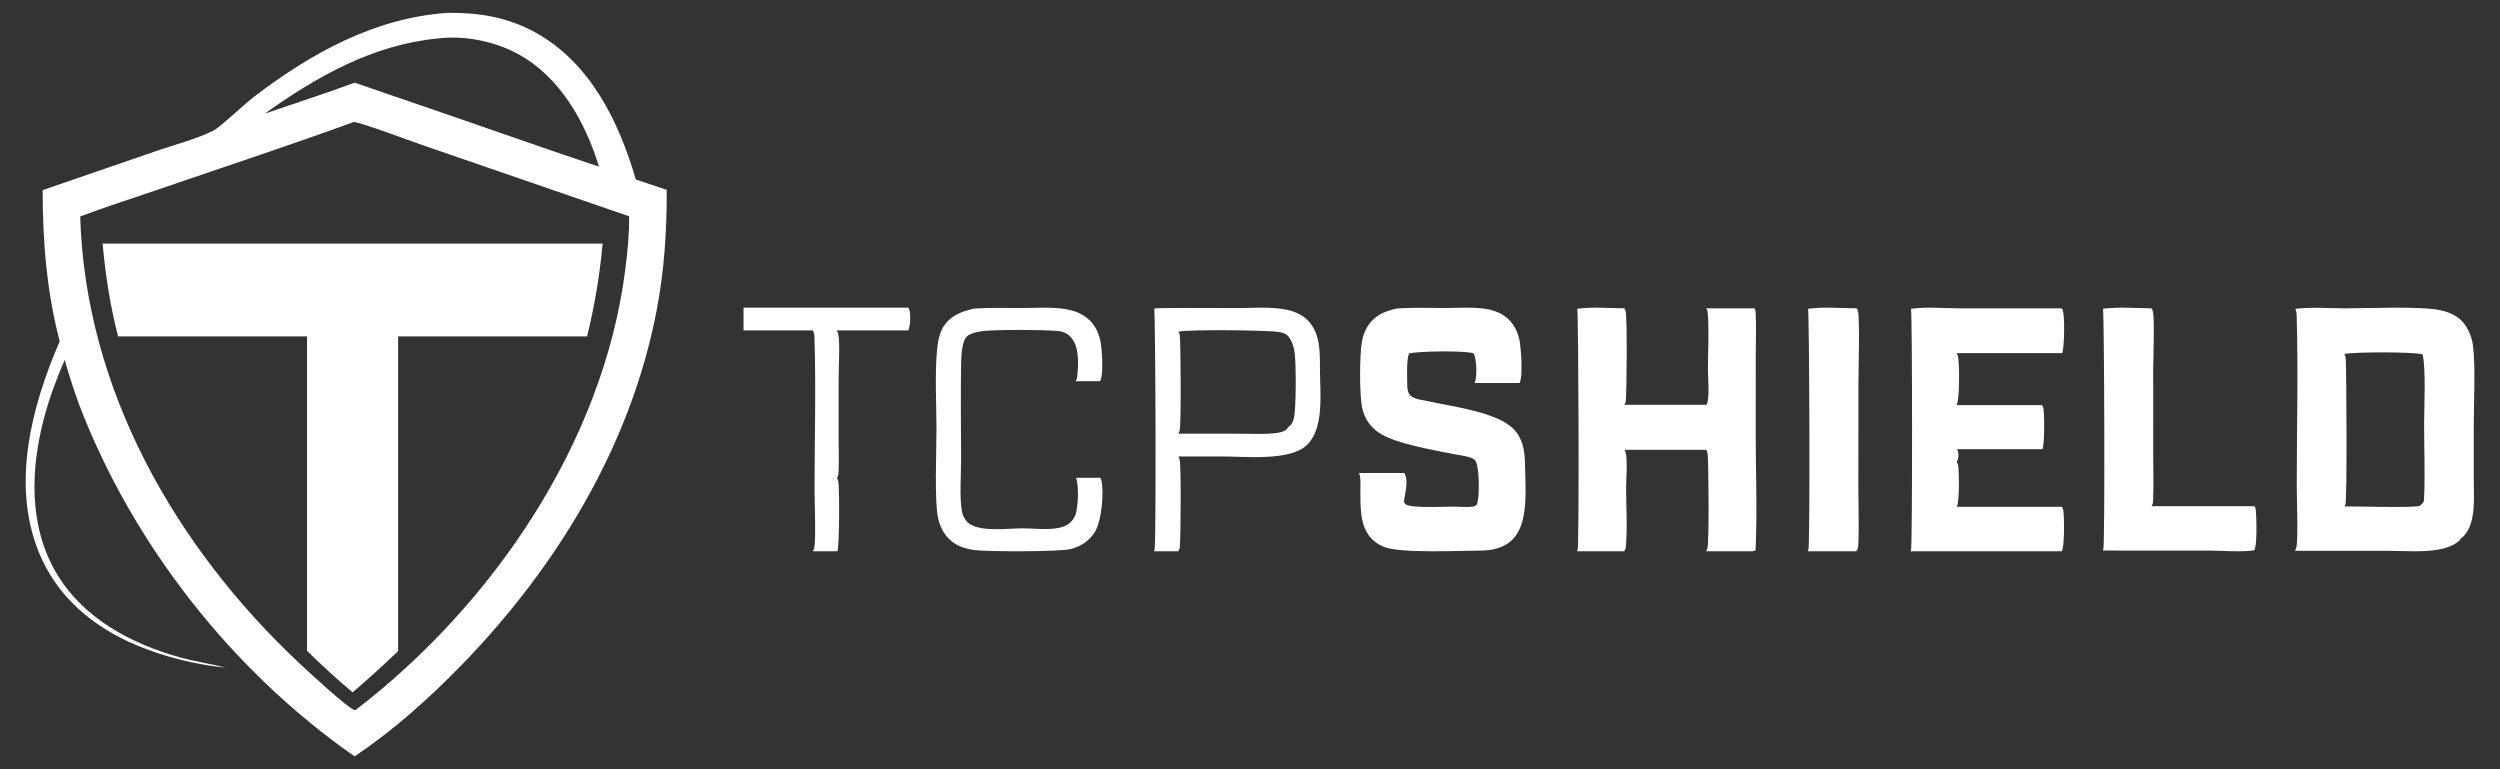<svg width="130" height="40" viewBox="0 0 130 40" fill="none" xmlns="http://www.w3.org/2000/svg">
<rect x="0" y="0" width="130" height="40" fill="#333333" stroke="none"/>
<path d="M38.664 15.999H47.23C47.248 16.026 47.262 16.052 47.274 16.082C47.37 16.314 47.335 16.957 47.235 17.18H43.509C43.548 17.244 43.577 17.309 43.592 17.383C43.684 17.824 43.608 19.173 43.609 19.709L43.609 22.93C43.609 23.488 43.634 24.06 43.6 24.616C43.594 24.712 43.57 24.785 43.521 24.865C43.551 24.912 43.576 24.961 43.588 25.016C43.661 25.339 43.653 28.463 43.541 28.666H42.268C42.296 28.618 42.319 28.569 42.334 28.515C42.44 28.103 42.356 26.114 42.356 25.494C42.357 22.871 42.437 20.13 42.35 17.522C42.346 17.392 42.33 17.296 42.268 17.18H38.664V15.999Z" fill="white"/>
<path d="M94.018 16.057C94.821 15.946 95.732 16.029 96.546 16.032C96.575 16.077 96.599 16.123 96.613 16.174C96.718 16.552 96.637 19.398 96.637 20.051L96.636 25.584C96.636 26.532 96.682 27.504 96.623 28.448C96.62 28.497 96.61 28.535 96.583 28.576C96.579 28.583 96.573 28.59 96.569 28.596C96.552 28.62 96.537 28.643 96.519 28.666H94C94.013 28.647 94.026 28.628 94.035 28.606C94.131 28.368 94.085 16.23 94.018 16.057Z" fill="white"/>
<path d="M50.67 16.045C51.477 15.989 52.302 16.02 53.111 16.017C53.832 16.015 54.611 15.959 55.323 16.061C55.681 16.112 56.029 16.213 56.337 16.404C56.828 16.707 57.093 17.161 57.218 17.713C57.305 18.093 57.398 19.513 57.204 19.821H55.932C55.973 19.755 56.002 19.691 56.011 19.613C56.079 18.997 56.138 18.078 55.718 17.575C55.526 17.344 55.298 17.241 55.002 17.212C54.283 17.141 51.773 17.133 51.093 17.218C50.85 17.248 50.448 17.329 50.27 17.502C50.035 17.727 49.988 18.456 49.981 18.764C49.944 20.473 49.977 22.189 49.978 23.899C49.978 24.707 49.884 25.832 50.022 26.607C50.056 26.798 50.164 27.008 50.301 27.145C50.842 27.688 52.369 27.48 53.105 27.473C53.779 27.465 54.661 27.611 55.3 27.38C55.573 27.28 55.784 27.094 55.901 26.828C56.074 26.435 56.109 25.247 55.953 24.847H57.224C57.242 24.885 57.256 24.924 57.266 24.965C57.423 25.593 57.287 27.077 56.938 27.653C56.652 28.125 56.196 28.422 55.663 28.552C55.066 28.697 51.373 28.692 50.678 28.604C50.33 28.56 49.966 28.46 49.665 28.275C49.191 27.985 48.906 27.492 48.785 26.961C48.584 26.075 48.697 23.407 48.697 22.368C48.697 21.08 48.607 19.484 48.724 18.227C48.761 17.823 48.836 17.336 49.058 16.989C49.439 16.394 50.007 16.19 50.67 16.045Z" fill="white"/>
<path d="M109.354 16.056C110.156 15.946 111.065 16.029 111.877 16.032C111.906 16.077 111.93 16.124 111.944 16.176C112.051 16.564 111.967 18.649 111.967 19.168L111.968 23.692C111.967 24.472 111.995 25.264 111.961 26.044C111.956 26.151 111.937 26.23 111.881 26.323H117.233C117.267 26.377 117.293 26.43 117.3 26.495C117.338 26.827 117.384 28.407 117.218 28.616C116.62 28.718 115.537 28.633 114.891 28.632L109.336 28.629C109.349 28.611 109.362 28.591 109.371 28.569C109.466 28.332 109.421 16.229 109.354 16.056Z" fill="white"/>
<path d="M99.37 16.06C100.125 15.942 101.084 16.033 101.857 16.033L107.218 16.035C107.222 16.043 107.226 16.051 107.23 16.06C107.238 16.075 107.246 16.09 107.253 16.106C107.384 16.405 107.345 18.07 107.238 18.364H101.747C101.775 18.417 101.799 18.47 101.813 18.528C101.899 18.873 101.904 20.782 101.747 21.068H106.194C106.218 21.112 106.238 21.163 106.251 21.212C106.319 21.486 106.321 23.137 106.203 23.357H101.767C101.788 23.394 101.802 23.431 101.814 23.474C101.867 23.667 101.841 23.849 101.751 24.024C101.783 24.079 101.811 24.137 101.822 24.201C101.878 24.526 101.897 26.11 101.751 26.354H107.218C107.251 26.409 107.277 26.465 107.289 26.531C107.349 26.847 107.359 28.424 107.214 28.666H99.336C99.35 28.645 99.363 28.623 99.373 28.6C99.447 28.432 99.445 16.289 99.37 16.06Z" fill="white"/>
<path d="M60.018 16.047C60.197 16.022 60.385 16.023 60.565 16.021C61.801 16.005 63.038 16.02 64.274 16.021C65.119 16.021 66.055 15.937 66.882 16.102C67.287 16.183 67.682 16.344 67.98 16.634C68.677 17.316 68.636 18.343 68.638 19.238C68.641 20.394 68.873 22.254 67.966 23.135C67.092 23.984 64.776 23.739 63.577 23.735H61.271C61.3 23.783 61.323 23.831 61.338 23.885C61.429 24.223 61.397 27.889 61.351 28.434C61.344 28.522 61.316 28.592 61.271 28.666H60C60.013 28.647 60.026 28.628 60.035 28.606C60.131 28.367 60.085 16.22 60.018 16.047ZM61.28 17.25C61.321 17.323 61.346 17.39 61.352 17.474C61.396 18.061 61.429 22.063 61.338 22.399C61.323 22.453 61.3 22.501 61.271 22.549L64.558 22.553C65.165 22.553 65.812 22.597 66.414 22.511C66.569 22.489 66.803 22.433 66.912 22.315C66.942 22.283 66.962 22.254 66.978 22.214C67.157 22.108 67.231 21.95 67.28 21.753C67.407 21.241 67.401 18.862 67.316 18.3C67.278 18.05 67.202 17.802 67.065 17.586C66.937 17.383 66.795 17.321 66.565 17.273C66.043 17.163 61.72 17.122 61.28 17.25Z" fill="white"/>
<path d="M82.017 16.057C82.796 15.946 83.679 16.029 84.468 16.032C84.495 16.077 84.518 16.123 84.532 16.174C84.623 16.507 84.588 20.258 84.546 20.817C84.539 20.905 84.514 20.975 84.472 21.05H88.731C88.761 21.001 88.786 20.948 88.796 20.891C88.89 20.378 88.812 19.7 88.813 19.173C88.814 18.217 88.88 17.203 88.8 16.253C88.793 16.169 88.766 16.102 88.722 16.032H91.235C91.268 16.098 91.29 16.16 91.294 16.235C91.329 16.939 91.301 17.656 91.3 18.362L91.296 22.426C91.293 24.476 91.386 26.564 91.289 28.608C91.184 28.682 91.09 28.663 90.965 28.666H88.718C88.747 28.619 88.771 28.57 88.786 28.516C88.881 28.171 88.846 24.215 88.8 23.621C88.794 23.534 88.769 23.464 88.727 23.388H84.475C84.506 23.438 84.531 23.49 84.541 23.548C84.639 24.087 84.557 24.801 84.558 25.355C84.559 26.362 84.632 27.435 84.545 28.436C84.537 28.523 84.508 28.593 84.463 28.666H82C82.013 28.647 82.025 28.628 82.034 28.606C82.127 28.368 82.082 16.23 82.017 16.057Z" fill="white"/>
<path d="M72.651 16.038C73.505 15.985 74.367 16.016 75.223 16.015C75.89 16.015 76.593 15.959 77.253 16.061C77.564 16.109 77.868 16.204 78.141 16.371C78.591 16.646 78.867 17.085 78.996 17.607C79.091 17.988 79.207 19.584 79.018 19.916H76.674C76.693 19.879 76.709 19.84 76.72 19.799C76.803 19.487 76.784 18.657 76.632 18.38C76.268 18.218 73.714 18.256 73.278 18.381C73.125 18.624 73.175 19.714 73.18 20.075C73.183 20.281 73.228 20.489 73.399 20.613C73.625 20.776 74.02 20.811 74.285 20.869C75.514 21.142 77.846 21.422 78.714 22.317C79.182 22.8 79.295 23.461 79.3 24.122C79.31 25.282 79.52 27.142 78.686 28.018C78.216 28.512 77.58 28.631 76.938 28.632C75.849 28.631 72.772 28.794 71.92 28.421C70.648 27.863 70.744 26.521 70.742 25.322C70.742 25.1 70.763 24.83 70.677 24.624C70.673 24.614 70.668 24.605 70.664 24.595H73.023C73.252 24.962 73.078 25.573 73.02 25.965C73.008 26.051 72.998 26.109 73.051 26.181C73.135 26.296 73.399 26.319 73.532 26.331C74.201 26.392 74.898 26.347 75.57 26.345C75.901 26.344 76.269 26.39 76.594 26.343C76.674 26.331 76.731 26.299 76.793 26.245C76.947 25.857 76.911 24.645 76.816 24.224C76.791 24.116 76.749 23.939 76.647 23.878C76.368 23.712 75.873 23.672 75.558 23.608C74.501 23.392 72.58 23.074 71.728 22.517C71.256 22.209 70.951 21.763 70.83 21.194C70.686 20.508 70.696 18.453 70.821 17.761C70.871 17.479 70.967 17.209 71.117 16.968C71.48 16.389 72.03 16.174 72.651 16.038Z" fill="white"/>
<path d="M119.353 16.062C120.184 15.954 121.127 16.034 121.971 16.034C123.159 16.032 125.885 15.912 126.895 16.131C127.447 16.25 127.919 16.478 128.23 16.96C128.412 17.244 128.547 17.603 128.59 17.937C128.736 19.055 128.635 20.896 128.636 22.078L128.635 24.886C128.634 25.566 128.696 26.333 128.543 26.997C128.459 27.361 128.281 27.799 127.95 28.007L127.918 28.087C127.591 28.379 127.205 28.508 126.775 28.582C125.945 28.724 124.997 28.643 124.153 28.643L119.336 28.64C119.366 28.592 119.391 28.543 119.407 28.489C119.515 28.101 119.43 25.836 119.431 25.218C119.432 22.279 119.512 19.316 119.426 16.38C119.422 16.26 119.411 16.169 119.353 16.062ZM121.91 18.411C121.955 18.501 121.977 18.579 121.981 18.68C122.016 19.466 122.052 25.934 121.963 26.227C121.951 26.265 121.932 26.3 121.91 26.332C122.453 26.334 125.572 26.409 125.83 26.306C125.848 26.299 125.886 26.252 125.902 26.237C126.011 26.139 126.043 26.107 126.05 25.955C126.111 24.66 126.054 23.334 126.054 22.036C126.053 21.194 126.16 19.153 125.972 18.43C125.593 18.29 122.339 18.293 121.91 18.411Z" fill="white"/>
<path d="M23.316 0.667C24.915 0.655 26.393 0.896 27.811 1.672C30.695 3.251 32.186 6.325 33.062 9.333L34.669 9.873C34.678 11.994 34.545 14.062 34.144 16.149C32.799 23.166 28.966 29.472 24.006 34.577C22.308 36.324 20.466 37.967 18.441 39.334C12.043 34.871 6.9 28.292 4.123 21.062C3.839 20.29 3.593 19.506 3.363 18.718C2.941 19.691 2.573 20.679 2.299 21.705C1.586 24.375 1.481 27.341 2.932 29.8C4.32 32.151 6.827 33.489 9.403 34.194C10.177 34.406 10.97 34.519 11.746 34.72C10.135 34.552 8.582 34.171 7.089 33.547C4.834 32.604 2.959 31.021 2.025 28.73C0.573 25.166 1.648 21.119 3.105 17.745C2.43 15.175 2.215 12.533 2.219 9.886L8.193 7.829C9.138 7.504 10.229 7.23 11.117 6.781C11.441 6.617 12.758 5.375 13.224 5.02C16.183 2.765 19.52 0.906 23.316 0.667ZM18.391 6.346C14.95 7.598 11.461 8.742 7.997 9.934C6.725 10.372 5.427 10.776 4.171 11.256C4.425 20.229 9.116 28.45 15.601 34.521C15.971 34.868 18.182 36.92 18.457 36.926C18.467 36.926 18.478 36.924 18.488 36.923C25.622 31.45 31.363 23.018 32.512 14.038C32.629 13.121 32.728 12.173 32.714 11.247L21.958 7.542C21.413 7.355 18.724 6.345 18.391 6.346ZM22.765 2.001C19.397 2.32 16.463 3.984 13.768 5.909C15.323 5.374 16.901 4.872 18.441 4.298L23.479 6.029C26.035 6.908 28.584 7.813 31.148 8.666C30.435 6.341 29.113 3.964 26.88 2.777C25.676 2.138 24.128 1.831 22.765 2.001Z" fill="white"/>
<path d="M5.336 12.668H31.336C31.187 14.307 30.922 15.896 30.527 17.493H20.701V25.188V33.857C19.934 34.597 19.143 35.306 18.335 36.002C17.517 35.311 16.728 34.596 15.965 33.842V17.493H6.141C5.731 15.903 5.481 14.304 5.336 12.668Z" fill="white"/>
</svg>
